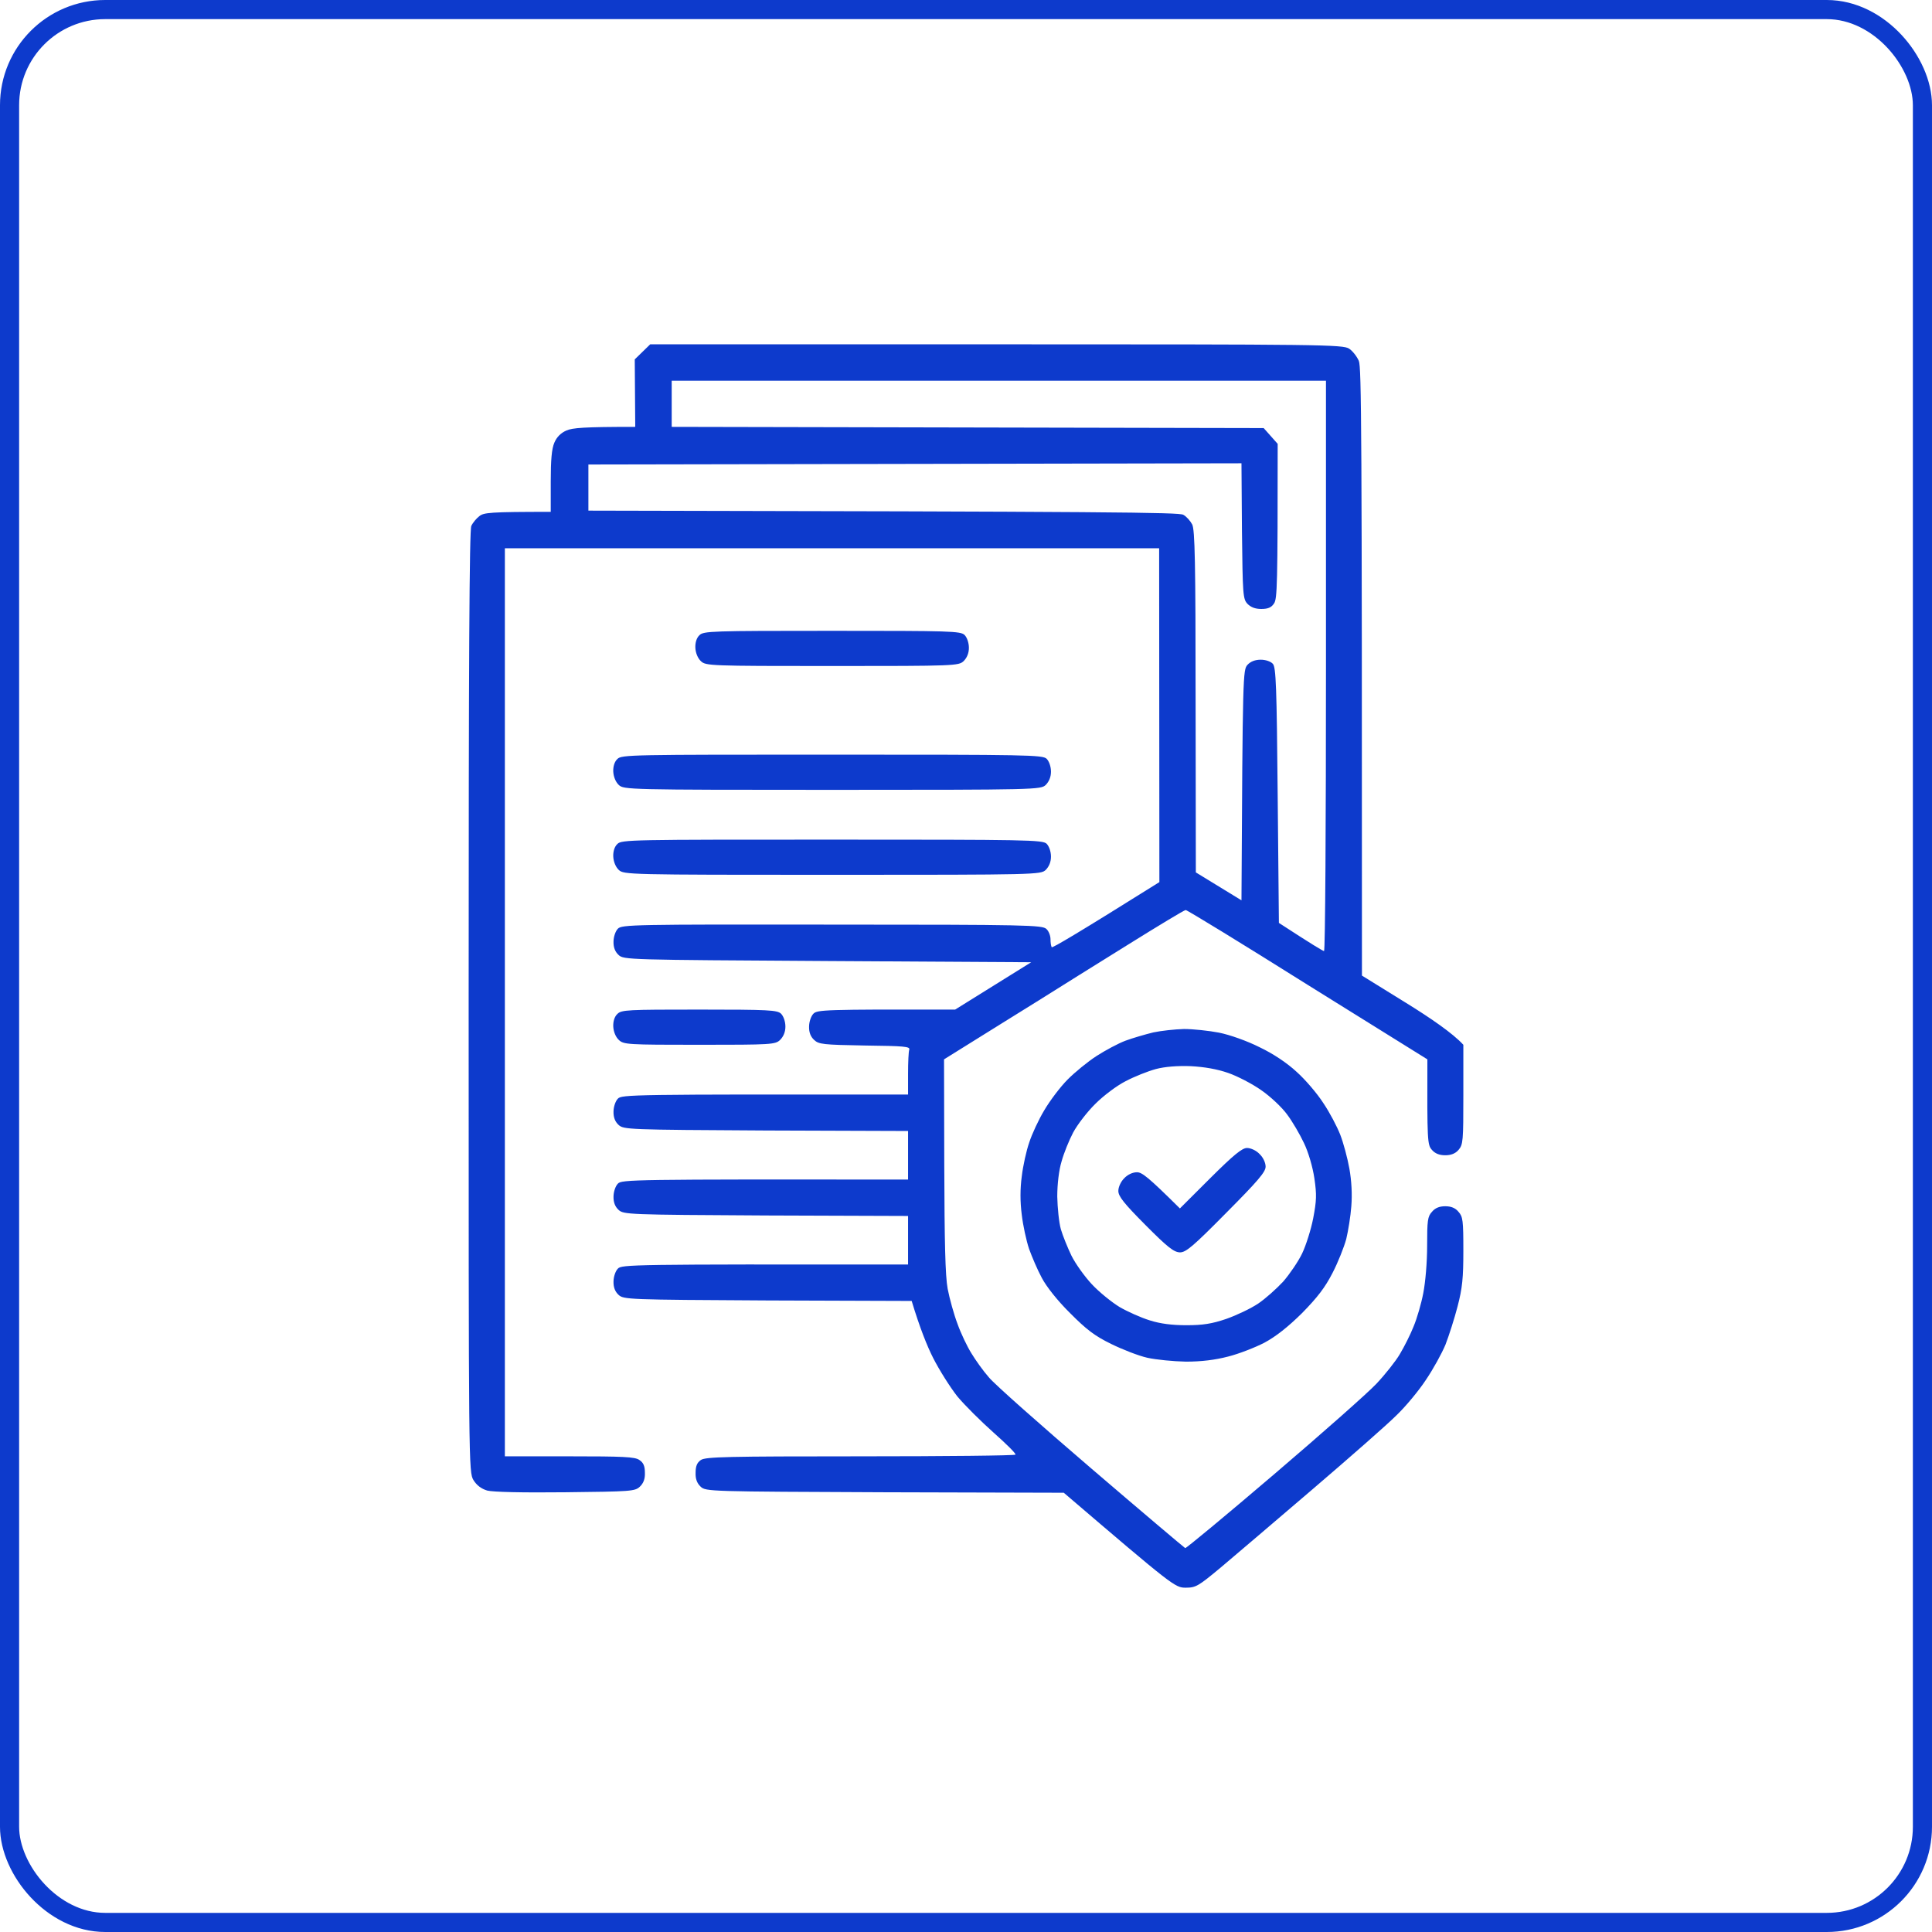 <?xml version="1.0" encoding="UTF-8"?> <svg xmlns="http://www.w3.org/2000/svg" width="202" height="202" viewBox="0 0 202 202" fill="none"> <rect x="1" y="1" width="200" height="200" rx="10" stroke="#0D3ACC" stroke-width="2"></rect> <path fill-rule="evenodd" clip-rule="evenodd" d="M67.983 36H104.181C138.233 36 140.429 36.025 141.06 36.457C141.414 36.685 141.868 37.269 142.07 37.726C142.348 38.386 142.398 44.428 142.398 102.003L146.992 104.846C149.542 106.42 151.915 108.045 153 109.238V114.442C153 119.316 152.975 119.671 152.495 120.23C152.167 120.61 151.713 120.788 151.107 120.788C150.501 120.788 150.047 120.61 149.718 120.23C149.239 119.697 149.214 119.316 149.239 110.761L136.718 102.967C129.852 98.652 124.122 95.149 123.971 95.149C123.819 95.149 121.144 96.773 117.963 98.753C114.808 100.708 110.592 103.348 108.573 104.617C106.553 105.861 103.524 107.765 98.703 110.761L98.728 121.804C98.753 129.927 98.829 133.354 99.082 134.75C99.284 135.791 99.738 137.441 100.117 138.431C100.47 139.421 101.126 140.792 101.555 141.477C101.984 142.188 102.792 143.331 103.398 144.016C103.979 144.727 108.8 148.992 114.101 153.536C119.402 158.08 123.819 161.811 123.92 161.862C124.021 161.888 128.186 158.435 133.184 154.17C138.183 149.905 143.004 145.641 143.913 144.676C144.821 143.711 145.932 142.315 146.361 141.579C146.816 140.817 147.472 139.523 147.8 138.685C148.153 137.847 148.608 136.273 148.81 135.207C149.037 134.039 149.214 131.983 149.214 130.257C149.214 127.617 149.264 127.185 149.718 126.703C150.047 126.297 150.501 126.119 151.107 126.119C151.713 126.119 152.167 126.297 152.495 126.703C152.95 127.211 153 127.591 153 130.765C153 133.608 152.899 134.674 152.394 136.603C152.066 137.873 151.485 139.675 151.132 140.589C150.753 141.503 149.845 143.153 149.087 144.27C148.355 145.387 146.967 147.062 146.008 147.976C145.074 148.915 141.111 152.393 137.223 155.719C133.336 159.044 129.019 162.725 127.631 163.893C125.283 165.848 125.031 166 123.971 166C122.86 166 122.683 165.873 111.223 156.074L92.518 156.023C74.192 155.947 73.788 155.947 73.258 155.44C72.88 155.084 72.703 154.627 72.728 153.993C72.728 153.282 72.88 152.926 73.284 152.647C73.788 152.317 76.035 152.266 89.944 152.266C98.804 152.266 106.099 152.19 106.175 152.089C106.225 151.962 105.19 150.946 103.903 149.804C102.59 148.636 100.874 146.935 100.091 145.996C99.334 145.031 98.198 143.229 97.567 141.985C96.936 140.741 96.179 138.863 95.32 136.02L80.276 135.969C65.61 135.893 65.206 135.867 64.676 135.385C64.305 135.046 64.129 134.581 64.146 133.989C64.146 133.506 64.348 132.897 64.6 132.643C65.004 132.212 65.963 132.186 94.942 132.212V127.135L80.074 127.084C65.61 127.008 65.206 126.982 64.676 126.5C64.305 126.161 64.129 125.696 64.146 125.104C64.146 124.621 64.348 124.012 64.6 123.758C65.004 123.327 65.963 123.301 94.942 123.327V118.25L80.074 118.199C65.61 118.123 65.206 118.097 64.676 117.615C64.305 117.276 64.129 116.811 64.146 116.219C64.146 115.736 64.348 115.127 64.6 114.873C65.004 114.442 65.963 114.416 94.942 114.442V112.284C94.942 111.091 94.992 109.948 95.068 109.745C95.169 109.415 94.538 109.365 90.423 109.314C86.056 109.238 85.602 109.187 85.122 108.73C84.752 108.391 84.575 107.926 84.592 107.334C84.592 106.851 84.794 106.242 85.047 105.988C85.451 105.582 86.107 105.531 99.864 105.557L107.816 100.607L86.511 100.48C65.635 100.353 65.206 100.353 64.676 99.845C64.305 99.507 64.129 99.041 64.146 98.449C64.146 97.966 64.348 97.357 64.6 97.103C65.004 96.672 66.241 96.646 86.99 96.672C107.437 96.672 108.977 96.722 109.406 97.129C109.658 97.357 109.835 97.84 109.835 98.195C109.835 98.55 109.885 98.906 109.961 99.033C110.037 99.134 112.586 97.636 121.219 92.229L121.194 57.324H52.786V152.266H59.526C65.13 152.266 66.392 152.317 66.847 152.647C67.276 152.926 67.427 153.282 67.427 153.993C67.452 154.627 67.276 155.084 66.897 155.44C66.392 155.922 65.963 155.947 59.122 156.023C54.553 156.074 51.55 155.998 50.944 155.846C50.321 155.66 49.841 155.296 49.505 154.754C49 153.916 49 153.434 49 104.744C49 69.027 49.076 55.395 49.278 54.989C49.429 54.658 49.808 54.202 50.111 53.973C50.565 53.592 51.196 53.516 57.583 53.516V50.343C57.583 48.084 57.684 46.916 57.961 46.281C58.214 45.689 58.634 45.266 59.223 45.012C59.854 44.733 61.016 44.631 66.418 44.631L66.367 37.574L67.983 36ZM70.229 44.631L132.124 44.758L133.588 46.408C133.588 61.208 133.538 62.604 133.21 63.087C132.932 63.518 132.579 63.67 131.872 63.67C131.241 63.67 130.786 63.493 130.433 63.137C129.953 62.63 129.928 62.198 129.852 55.522L129.802 48.439L61.52 48.566V53.389C116.55 53.491 123.239 53.567 123.718 53.821C124.047 53.998 124.45 54.455 124.652 54.836C124.93 55.42 125.006 58.695 125.006 73.368L125.031 91.214L129.802 94.133C129.928 70.448 129.953 70.042 130.433 69.509C130.761 69.154 131.241 68.976 131.821 68.976C132.326 68.976 132.856 69.154 133.083 69.407C133.412 69.763 133.487 71.794 133.588 83.167L133.715 96.494C137.223 98.779 138.334 99.439 138.435 99.439C138.561 99.439 138.637 86.035 138.637 69.636V39.808H70.229V44.631ZM86.99 65.955C99.334 65.955 100.419 65.981 100.849 66.387C101.101 66.641 101.303 67.199 101.303 67.732C101.303 68.291 101.101 68.773 100.748 69.128C100.217 69.611 99.864 69.636 87.016 69.636C74.167 69.636 73.788 69.611 73.284 69.128C72.955 68.824 72.728 68.265 72.703 67.732C72.678 67.199 72.829 66.691 73.132 66.412C73.561 65.981 74.344 65.955 86.99 65.955V65.955ZM86.99 78.902C107.462 78.902 109.002 78.927 109.431 79.333C109.683 79.587 109.885 80.146 109.885 80.679C109.885 81.237 109.683 81.72 109.33 82.075C108.8 82.557 108.447 82.583 87.016 82.583C65.585 82.583 65.231 82.557 64.701 82.075C64.373 81.77 64.146 81.212 64.12 80.679C64.095 80.146 64.247 79.638 64.549 79.359C64.979 78.902 66.014 78.902 86.99 78.902ZM86.99 87.787C107.462 87.787 109.002 87.812 109.431 88.218C109.683 88.472 109.885 89.031 109.885 89.564C109.885 90.122 109.683 90.605 109.33 90.96C108.8 91.442 108.447 91.468 87.016 91.468C65.585 91.468 65.231 91.442 64.701 90.96C64.373 90.655 64.146 90.097 64.12 89.564C64.095 89.031 64.247 88.523 64.549 88.244C64.979 87.787 66.014 87.787 86.99 87.787ZM73.107 105.557C80.427 105.557 81.26 105.608 81.664 105.988C81.916 106.242 82.118 106.801 82.118 107.334C82.118 107.892 81.916 108.375 81.563 108.73C81.058 109.212 80.68 109.238 73.132 109.238C65.585 109.238 65.206 109.212 64.701 108.73C64.373 108.425 64.146 107.867 64.12 107.334C64.095 106.801 64.247 106.293 64.549 106.014C64.979 105.582 65.585 105.557 73.107 105.557V105.557ZM123.794 107.588C124.753 107.588 126.394 107.765 127.454 107.968C128.59 108.197 130.383 108.831 131.695 109.492C133.134 110.177 134.573 111.142 135.583 112.081C136.466 112.868 137.728 114.34 138.359 115.33C139.016 116.295 139.798 117.793 140.126 118.63C140.454 119.468 140.883 121.067 141.085 122.184C141.313 123.479 141.388 124.875 141.287 126.119C141.212 127.16 140.959 128.708 140.757 129.546C140.53 130.384 139.899 131.983 139.318 133.1C138.536 134.623 137.753 135.639 136.138 137.289C134.674 138.736 133.386 139.751 132.2 140.386C131.216 140.894 129.524 141.554 128.414 141.833C127.05 142.188 125.612 142.366 123.996 142.366C122.683 142.341 120.866 142.163 119.957 141.96C119.049 141.757 117.357 141.097 116.171 140.513C114.454 139.675 113.596 139.015 111.88 137.289C110.567 135.994 109.406 134.522 108.926 133.608C108.472 132.77 107.891 131.399 107.588 130.562C107.311 129.724 106.957 128.125 106.831 127.008C106.654 125.662 106.654 124.291 106.831 122.997C106.957 121.905 107.311 120.306 107.614 119.443C107.891 118.58 108.598 117.056 109.179 116.092C109.759 115.102 110.845 113.655 111.627 112.868C112.384 112.106 113.748 110.989 114.656 110.405C115.565 109.822 116.928 109.085 117.685 108.806C118.443 108.527 119.755 108.146 120.588 107.943C121.421 107.765 122.86 107.613 123.794 107.588V107.588ZM117.685 113.046C116.777 113.502 115.363 114.569 114.53 115.406C113.697 116.219 112.662 117.564 112.208 118.402C111.779 119.214 111.223 120.585 110.996 121.423C110.718 122.311 110.542 123.809 110.542 125.104C110.567 126.271 110.718 127.82 110.92 128.531C111.122 129.216 111.627 130.46 112.031 131.298C112.435 132.11 113.394 133.456 114.151 134.268C114.909 135.08 116.221 136.146 117.054 136.654C117.887 137.137 119.301 137.771 120.21 138.05C121.32 138.406 122.557 138.558 124.047 138.558C125.763 138.558 126.722 138.406 128.212 137.898C129.297 137.517 130.786 136.806 131.544 136.299C132.301 135.791 133.462 134.75 134.169 133.989C134.85 133.202 135.734 131.907 136.138 131.069C136.542 130.232 137.072 128.556 137.299 127.388C137.652 125.535 137.678 124.926 137.425 123.2C137.249 122.007 136.794 120.458 136.34 119.519C135.911 118.605 135.128 117.26 134.573 116.523C134.043 115.787 132.831 114.645 131.872 113.985C130.938 113.325 129.373 112.512 128.414 112.182C127.252 111.776 125.915 111.548 124.501 111.472C123.113 111.421 121.8 111.522 120.841 111.776C120.008 112.005 118.594 112.563 117.685 113.046V113.046ZM130.383 120.027C130.761 120.027 131.342 120.28 131.695 120.661C132.074 121.017 132.326 121.575 132.326 121.981C132.326 122.54 131.493 123.504 128.212 126.805C124.728 130.333 123.996 130.942 123.365 130.942C122.734 130.917 122.103 130.435 119.755 128.074C117.509 125.814 116.928 125.078 116.928 124.52C116.928 124.114 117.181 123.555 117.534 123.2C117.913 122.794 118.443 122.565 118.872 122.565C119.402 122.565 120.033 123.047 123.365 126.348L126.546 123.174C129.019 120.712 129.878 120.027 130.383 120.027Z" fill="#0D3ACC"></path> </svg> 